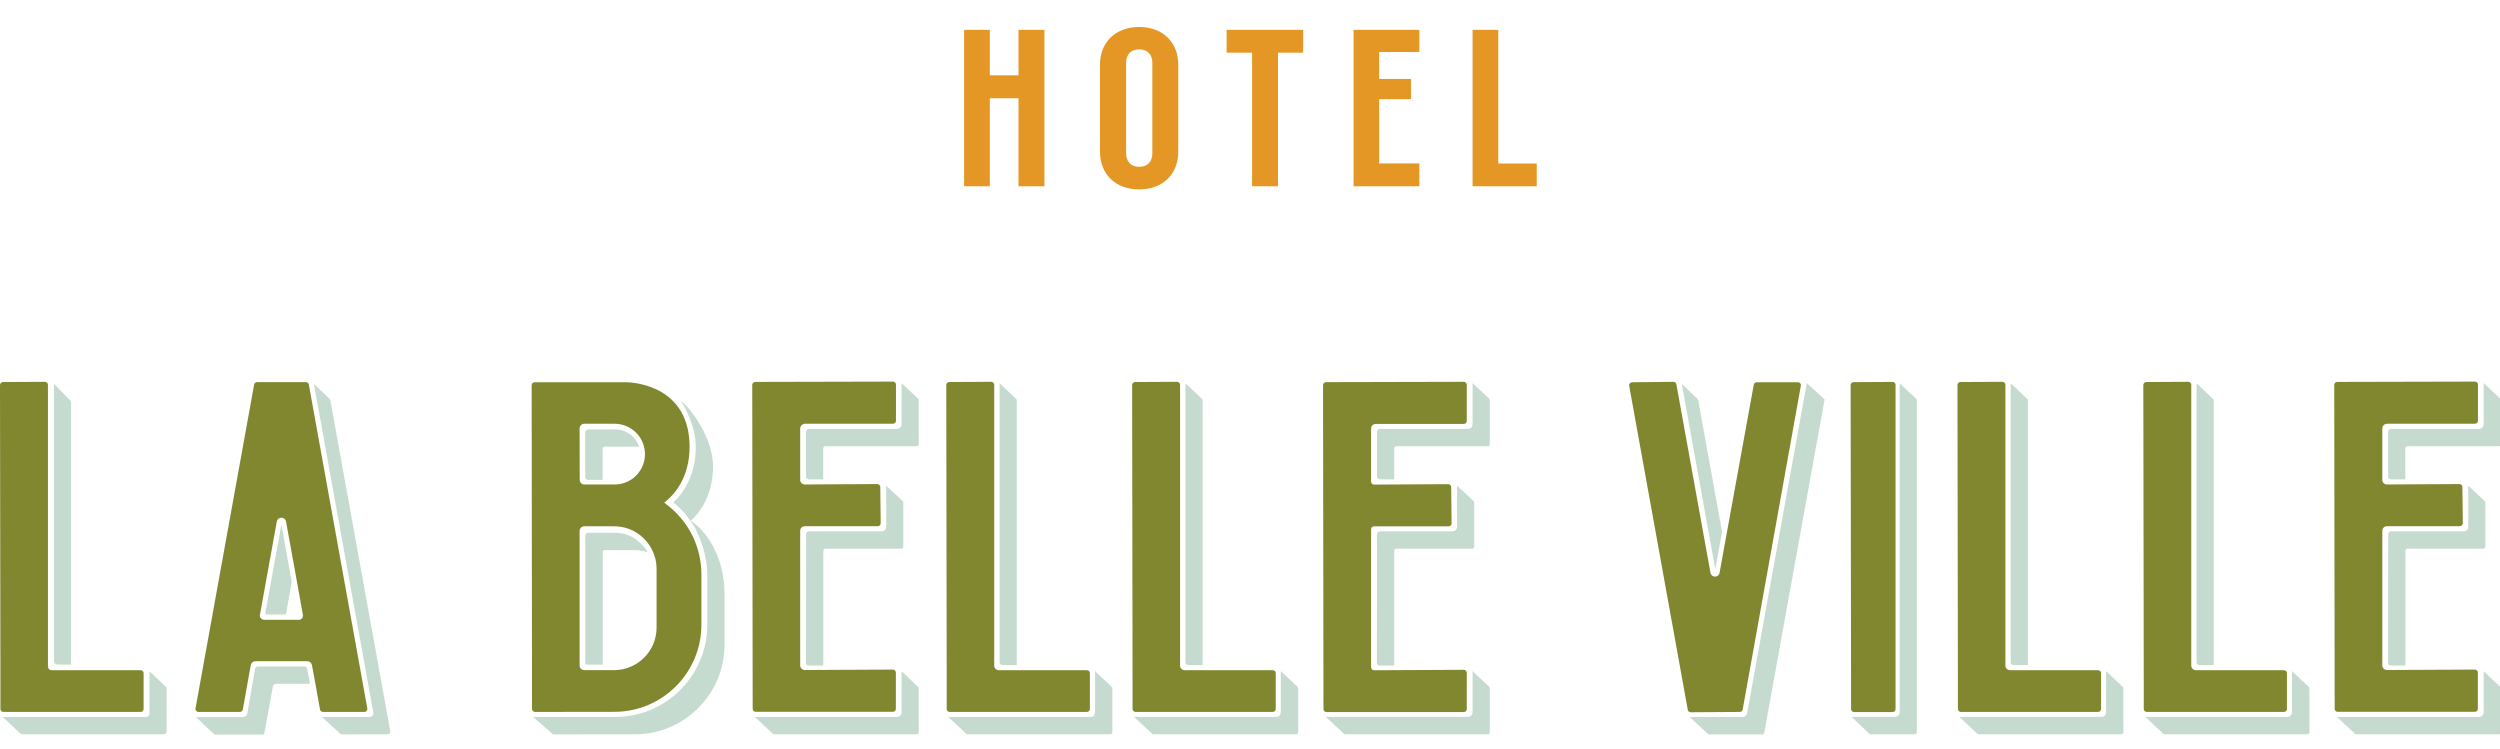 <?xml version="1.0" encoding="utf-8"?>
<!-- Generator: Adobe Illustrator 26.0.3, SVG Export Plug-In . SVG Version: 6.00 Build 0)  -->
<svg version="1.1" xmlns="http://www.w3.org/2000/svg" xmlns:xlink="http://www.w3.org/1999/xlink" x="0px" y="0px"
	 viewBox="0 0 2325.7 697" style="enable-background:new 0 0 2325.7 697;" xml:space="preserve">
<style type="text/css">
	.st0{fill:#E49724;}
	.st1{fill:#C6DBCF;}
	.st2{fill:#81872F;}
</style>
<g id="Calque_1">
</g>
<g id="Calque_2">
	<path class="st0" d="M1429.6,173.3v-21.2h-35.8V27.8h-23.9v145.5H1429.6z M1320.4,173.3V152H1283V92.2h29.6V73.4H1283v-25h37.4
		V27.8h-61.2v145.5H1320.4z M1212.3,49V27.8h-71.2V49h23.7v124.3h24.1V49H1212.3z M1072,142.7c0,7.5-4.4,12.5-12.3,12.5
		c-7.7,0-12.1-5-12.1-12.5V58.4c0-7.5,4.4-12.5,12.1-12.5c7.9,0,12.3,5,12.3,12.5V142.7z M1096.1,141.2V60
		c0-20.2-13.9-34.9-36.4-34.9c-22.3,0-36.4,14.6-36.4,34.9v81.2c0,20.4,14,35,36.4,35C1082.2,176.2,1096.1,161.6,1096.1,141.2
		 M971.6,173.3V27.8h-24.1v42.3h-26.7V27.8h-23.9v145.5h23.9V91.4h26.7v81.9H971.6z"/>
	<g>
		<g>
			<path class="st1" d="M1783.2,372.4l0,308.8c0,1.1-0.8,1.9-1.9,1.9h-41.2c-0.4,0-1-0.1-1.3-0.6l-16.3-15.6l40.4,0
				c2.4,0,4.3-1.9,4.3-4.3l0-306.1l15.4,14.5C1783,371.5,1783.2,371.9,1783.2,372.4z"/>
			<path class="st1" d="M282.7,620c-1.3,0-42.8,0-42.8,0c-1.3,0-2.5,1-2.7,2.3l-7.1,41.3c-0.4,2.1-2.2,3.5-4.2,3.5h-43.6l16.3,15.4
				c0.3,0.4,1.3,0.8,1.8,0.8l43.7,0c1.1,0,1.7-0.2,1.9-1.6l7.9-43.3c0.2-1.3,1.4-2.3,2.7-2.3h31.8c0,0-2.3-12.7-2.7-14.1
				C285.4,620.2,284,620,282.7,620z M307.3,372.3c-0.1-0.4-0.3-0.8-0.6-1.1L292,357l55.1,305c0.3,1.3,0.4,2.7-0.5,3.7
				c-0.7,1-2.1,1.3-3.3,1.3l-43.8,0l17,15.6c0.4,0.4,1,0.6,1.4,0.6l42.8-0.1c1.3,0,2.7-1.6,2.4-2.8L307.3,372.3z M261.8,488.4
				c0,0,0,0-0.1,0.2c-1.2,5.8-14.7,80.9-14.8,81.5c-0.1,0.7,0,1.5,1,1.5l18.1,0l5.4-30.1l-9.5-52.9L261.8,488.4z"/>
			<path class="st1" d="M1602,494.7l-6.3,34.8L1564.5,357l14.7,14.2c0.3,0.3,0.4,0.7,0.6,1.1L1602,494.7z"/>
			<path class="st1" d="M1697.4,371.6l-56.1,309.9c-0.1,1-1,1.7-1.9,1.7H1590c-0.6,0-1.1-0.1-1.4-0.6l-16.7-15.6h49.1
				c2.1,0,3.9-1.4,4.3-3.5l55.5-307.1L1697.4,371.6z"/>
			<path class="st1" d="M155,640.7l0,39.6c0,1.5-1.2,2.8-2.8,2.8H20.9c-0.7,0-1.4-0.3-1.9-0.7L2.5,667h133.7c1.5,0,2.8-1.2,2.8-2.8
				l0-39.8l15.1,14.3C154.7,639.3,155,640,155,640.7z"/>
			<path class="st1" d="M824.3,451.7l15.3,14.3c0.4,0.5,0.8,0.8,0.7,1.7v40.8c0,1.1-0.9,1.9-1.9,1.9h-70.4c-1.2,0-2.1,0.9-2.1,2.1
				l0,106.6h-14c-1.2,0-2-0.9-2.1-1.8l0.1-120.2c0-1.5,1.2-2.8,2.8-2.8l67.4,0c2.4,0,4.3-1.9,4.3-4.3V451.7z"/>
			<path class="st1" d="M854.7,372.4v40.8c0,1.1-0.9,1.9-1.9,1.9h-84.9c-1.1,0-2.1,1-2.1,1.9v29c0,0-12.1,0-12.8,0
				c-1.9,0-3.2-1.1-3.2-2.6l0-41.6c0-1.5,1.2-2.8,2.8-2.8l81.8,0c2.4,0,4.3-1.9,4.3-4.5v-38.1l15.4,14.4
				C854.6,371.4,854.8,371.9,854.7,372.4z"/>
			<path class="st1" d="M854.7,640.4v40.8c0,1.1-0.8,1.9-1.9,1.9l-132.6,0c-0.4,0-1-0.1-1.3-0.6L702.2,667l132.2,0
				c2.4,0,4.3-1.9,4.3-4.3l0-38.3l15.4,14.6C854.6,639.3,854.7,639.9,854.7,640.4z"/>
			<path class="st1" d="M945.9,618.7c0,0-11.1,0-12.6,0s-3.4-0.4-3.4-2.9c0-2.5,0-259.3,0-259.3l15.3,14.5c0.4,0.4,0.7,0.8,0.7,1.4
				L945.9,618.7z"/>
			<path class="st1" d="M1034.8,640.4l0,40.8c0,1.1-1,1.9-2.1,1.9l-132.5,0c-0.6,0-1-0.1-1.4-0.6L882.2,667l132.2,0
				c2.4,0,4.3-1.9,4.3-4.3v-38.3l15.3,14.4C1034.3,639.2,1034.8,639.9,1034.8,640.4z"/>
			<g>
				<path class="st1" d="M560.7,417.4c0-1.1,0.9-1.9,1.9-1.9h28.1c1.3,0,2.6,0.1,3.9,0.4c-2.9-9.5-11.7-16.4-22.3-16.4l-25.1,0
					c-1.5,0-2.8,1.2-2.8,2.8c0,0,0,40.4,0,41c0,2.3,1.2,3.1,3,3.1c0.5,0,13.2,0,13.2,0V417.4z"/>
				<path class="st1" d="M642.7,484.4c7.4-6.7,20.6-22.6,20.6-50.4c0-31.2-27.3-60.7-29.8-60.8c2.6,3.1,13.8,23.7,13.8,42.3
					c0,28.4-13.2,44.8-20.9,51.9c6.1,4.9,11.3,10.5,15.6,16.7c9.6,13,16,34.5,16,49.7l0,47.3c0,47.3-38.4,85.9-85.7,85.9l-76.3,0
					l17.8,15.6c0.3,0.4,0.8,0.6,1.3,0.6l75.6-0.1c45.9,0,83.3-37.4,83.3-83.3l0-47.3C674,523.5,661.7,497.5,642.7,484.4z"/>
				<path class="st1" d="M560.7,513.7c0-1.1,0.9-1.9,1.9-1.9h27.7c4.2,0,8.2,0.7,12,1.9c-0.3-2.2-6.4-8.8-10.9-12.1
					c-5.7-4-12.5-6-19.5-6l-24.6,0c-1.5,0-2.8,1.2-2.8,2.8c0,0,0,117.9,0,118.4c0,0.8,0.7,1.5,1.5,1.5c0.4,0,14.7,0,14.7,0
					L560.7,513.7z"/>
			</g>
			<path class="st2" d="M1763.4,358l0,301.6c0,1.5-1.2,2.8-2.8,2.8h-35.8c-1.5,0-2.8-1.2-2.8-2.8v-24.4l-0.4-276.9
				c0-1.5,1.2-2.8,2.7-2.8l36.2-0.2C1762.1,355.2,1763.4,356.4,1763.4,358z"/>
			<path class="st2" d="M284.6,355.5l-45.5,0c-1.3,0-2.5,1-2.7,2.3L181.9,659c-0.3,1.7,1,3.3,2.7,3.3l38.6,0c1.3,0,2.5-1,2.7-2.3
				l7.4-41.3c0.4-2.1,2.2-3.6,4.3-3.6h48.3c2.1,0,3.9,1.5,4.3,3.6l3.2,17.3l4.3,24c0.2,1.3,1.4,2.3,2.7,2.3H339c1.7,0,3-1.6,2.7-3.3
				l-54.4-301.3C287.1,356.4,285.9,355.5,284.6,355.5z M242.6,575c-0.7-0.8-1-1.9-0.8-2.9V572l15.7-86.8c0.4-2.2,2.1-3.6,4.3-3.6
				c2.1,0,3.9,1.4,4.3,3.6l7.8,42.9l7.9,44c0.1,1.1-0.1,2.2-0.8,3.1c-0.7,0.8-1.8,1.4-2.8,1.4h-32.8
				C244.3,576.4,243.3,575.9,242.6,575z"/>
			<path class="st2" d="M1675.3,358.8L1621.2,660c-0.2,1.3-1.4,2.3-2.7,2.3l-45.7,0.3c-1.3,0-2.5-1-2.7-2.3l-54.5-301.4
				c-0.3-1.7,1-3.2,2.7-3.3l38.5-0.4c1.3,0,2.5,0.9,2.7,2.3l31.7,175.3c0.3,2.1,2.1,3.6,4.3,3.6c2.1,0,3.9-1.5,4.2-3.6l4.5-24.8
				l27.3-150.1c0.2-1.3,1.4-2.3,2.7-2.3l38.5,0C1674.3,355.6,1675.6,357.1,1675.3,358.8z"/>
			<path class="st2" d="M133.6,626.2l0,33.3c0,1.5-1.2,2.8-2.8,2.8H3.2c-1.5,0-2.8-1.2-2.8-2.8l0-24.5L0,358.2
				c0-1.5,1.2-2.8,2.7-2.8l39.1-0.2c1.5,0,2.8,1.2,2.8,2.8l0,261.2c0,3,1.2,4.4,4.5,4.3l81.7,0C132.3,623.4,133.6,624.7,133.6,626.2
				z"/>
			<path class="st2" d="M744.4,398.7l0,47.7c0,2.4,1.9,4.3,4.3,4.3l67.4-0.4c1.5,0,2.8,1.2,2.8,2.7l0.4,33.7c0,1.5-1.2,2.8-2.8,2.8
				h-67.8c-2.4,0-4.3,1.9-4.3,4.3l0,125.2c0,2.4,2,4.3,4.4,4.3l81.8-0.4c1.5,0,2.8,1.2,2.8,2.8l0,33.7c0,1.5-1.2,2.8-2.8,2.8
				l-127.6,0c-1.5,0-2.8-1.2-2.8-2.8l-0.4-301.3c0-1.5,1.2-2.8,2.8-2.8l128.1-0.3c1.5,0,2.8,1.2,2.8,2.8v33.6c0,1.5-1.2,2.8-2.8,2.8
				l-81.8,0C746.3,394.3,744.4,396.2,744.4,398.7z"/>
			<path class="st1" d="M1355.4,451.7l15.3,14.3c0.4,0.5,0.8,0.8,0.7,1.7v40.8c0,1.1-0.9,1.9-1.9,1.9l-70.4,0
				c-1.2,0-2.1,0.9-2.1,2.1l0,106.6h-14c-1.2,0-2-0.9-2.1-1.8l0.1-120.2c0-1.5,1.2-2.8,2.8-2.8h67.4c2.4,0,4.3-1.9,4.3-4.3V451.7z"
				/>
			<path class="st1" d="M1385.9,372.4v40.8c0,1.1-0.9,1.9-1.9,1.9l-84.9,0c-1.1,0-2.1,1-2.1,1.9v29c0,0-12.1,0-12.8,0
				c-1.9,0-3.2-1.1-3.2-2.6c0-0.9,0-41.6,0-41.6c0-1.5,1.2-2.8,2.8-2.8l81.8,0c2.4,0,4.3-1.9,4.3-4.5v-38.1l15.4,14.4
				C1385.8,371.4,1385.9,371.9,1385.9,372.4z"/>
			<path class="st1" d="M1385.9,640.4v40.8c0,1.1-0.8,1.9-1.9,1.9h-132.6c-0.4,0-1-0.1-1.3-0.6l-16.7-15.6l132.2,0
				c2.4,0,4.3-1.9,4.3-4.3v-38.3l15.4,14.6C1385.8,639.3,1385.9,639.9,1385.9,640.4z"/>
			<path class="st2" d="M1275.5,398.7l0,49.3c0,1.5,1.2,2.8,2.8,2.8l68.9-0.4c1.5,0,2.8,1.2,2.8,2.7l0.4,33.7c0,1.5-1.2,2.8-2.8,2.8
				l-69.3,0c-1.5,0-2.8,1.2-2.8,2.8l0,128.3c0,1.5,1.2,2.8,2.8,2.8l83.4-0.4c1.5,0,2.8,1.2,2.8,2.8l0,33.7c0,1.5-1.2,2.8-2.8,2.8
				H1234c-1.5,0-2.8-1.2-2.8-2.8l-0.4-301.3c0-1.5,1.2-2.8,2.8-2.8l128.1-0.3c1.5,0,2.8,1.2,2.8,2.8v33.6c0,1.5-1.2,2.8-2.8,2.8
				l-81.8,0C1277.5,394.3,1275.5,396.2,1275.5,398.7z"/>
			<path class="st2" d="M1013.9,626.2l0,33.3c0,1.5-1.2,2.8-2.8,2.8l-127.6,0c-1.5,0-2.8-1.2-2.8-2.8v-24.4l-0.4-276.9
				c0-1.5,1.2-2.8,2.7-2.8l39.1-0.2c1.5,0,2.8,1.2,2.8,2.8l0,261.2c0,2.4,1.9,4.3,4.5,4.3h81.7
				C1012.7,623.4,1013.9,624.7,1013.9,626.2z"/>
			<path class="st1" d="M1118.8,618.7c0,0-11.1,0-12.6,0c-1.5,0-3.4-0.4-3.4-2.9c0-2.5,0-259.3,0-259.3l15.3,14.5
				c0.4,0.4,0.7,0.8,0.7,1.4L1118.8,618.7z"/>
			<path class="st1" d="M1207.7,640.4l0,40.8c0,1.1-1,1.9-2.1,1.9l-132.5,0c-0.6,0-1-0.1-1.4-0.6l-16.7-15.6l132.2,0
				c2.4,0,4.3-1.9,4.3-4.3l0-38.3l15.3,14.4C1207.2,639.2,1207.7,639.9,1207.7,640.4z"/>
			<path class="st2" d="M1186.8,626.2v33.3c0,1.5-1.2,2.8-2.8,2.8h-127.6c-1.5,0-2.8-1.2-2.8-2.8v-24.4l-0.4-276.9
				c0-1.5,1.2-2.8,2.7-2.8l39.1-0.2c1.5,0,2.8,1.2,2.8,2.8l0,261.2c0,2.4,1.9,4.3,4.5,4.3h81.7
				C1185.6,623.4,1186.8,624.7,1186.8,626.2z"/>
			<path class="st1" d="M1886.5,618.7c0,0-11.1,0-12.6,0c-1.5,0-3.4-0.4-3.4-2.9c0-2.5,0-259.3,0-259.3l15.3,14.5
				c0.4,0.4,0.7,0.8,0.7,1.4L1886.5,618.7z"/>
			<path class="st1" d="M1975.4,640.4v40.8c0,1.1-1,1.9-2.1,1.9h-132.5c-0.6,0-1-0.1-1.4-0.6l-16.7-15.6l132.2,0
				c2.4,0,4.3-1.9,4.3-4.3v-38.3l15.3,14.4C1974.9,639.2,1975.4,639.9,1975.4,640.4z"/>
			<path class="st1" d="M2296.1,451.7l15.3,14.3c0.4,0.5,0.8,0.8,0.7,1.7v40.8c0,1.1-0.9,1.9-1.9,1.9h-70.4c-1.2,0-2.1,0.9-2.1,2.1
				v106.6h-14c-1.2,0-2-0.9-2.1-1.8l0.1-120.2c0-1.5,1.2-2.8,2.8-2.8l67.4,0c2.4,0,4.3-1.9,4.3-4.3V451.7z"/>
			<path class="st1" d="M2326.5,372.4l0,40.8c0,1.1-0.9,1.9-1.9,1.9l-84.9,0c-1.1,0-2.1,1-2.1,1.9v29c0,0-12.1,0-12.8,0
				c-1.9,0-3.2-1.1-3.2-2.6c0-0.9,0-41.6,0-41.6c0-1.5,1.2-2.8,2.8-2.8l81.8,0c2.4,0,4.3-1.9,4.3-4.5l0-38.1l15.4,14.4
				C2326.4,371.4,2326.6,371.9,2326.5,372.4z"/>
			<path class="st1" d="M2326.5,640.4v40.8c0,1.1-0.8,1.9-1.9,1.9H2192c-0.4,0-1-0.1-1.3-0.6L2174,667h132.2c2.4,0,4.3-1.9,4.3-4.3
				v-38.3L2326,639C2326.4,639.3,2326.5,639.9,2326.5,640.4z"/>
			<path class="st2" d="M2216.2,398.7v47.7c0,2.4,1.9,4.3,4.3,4.3l67.4-0.4c1.5,0,2.8,1.2,2.8,2.7l0.4,33.7c0,1.5-1.2,2.8-2.8,2.8
				h-67.8c-2.4,0-4.3,1.9-4.3,4.3v125.2c0,2.4,2,4.3,4.3,4.3l81.8-0.4c1.5,0,2.8,1.2,2.8,2.8v33.7c0,1.5-1.2,2.8-2.8,2.8h-127.6
				c-1.5,0-2.8-1.2-2.8-2.8l-0.4-301.3c0-1.5,1.2-2.8,2.8-2.8l128.1-0.3c1.5,0,2.8,1.2,2.8,2.8v33.6c0,1.5-1.2,2.8-2.8,2.8l-81.8,0
				C2218.1,394.3,2216.2,396.2,2216.2,398.7z"/>
			<path class="st2" d="M1954.6,626.2l0,33.3c0,1.5-1.2,2.8-2.8,2.8h-127.6c-1.5,0-2.8-1.2-2.8-2.8v-24.4l-0.4-276.9
				c0-1.5,1.2-2.8,2.7-2.8l39.1-0.2c1.5,0,2.8,1.2,2.8,2.8l0,261.2c0,2.4,1.9,4.3,4.5,4.3h81.7
				C1953.3,623.4,1954.6,624.7,1954.6,626.2z"/>
			<path class="st1" d="M2059.4,618.7c0,0-11.1,0-12.6,0s-3.4-0.4-3.4-2.9c0-2.5,0-259.3,0-259.3l15.3,14.5c0.4,0.4,0.7,0.8,0.7,1.4
				L2059.4,618.7z"/>
			<path class="st1" d="M2148.4,640.4v40.8c0,1.1-1,1.9-2.1,1.9h-132.5c-0.6,0-1-0.1-1.4-0.6l-16.7-15.6l132.2,0
				c2.4,0,4.3-1.9,4.3-4.3v-38.3l15.3,14.4C2147.8,639.2,2148.4,639.9,2148.4,640.4z"/>
			<path class="st2" d="M2127.5,626.2v33.3c0,1.5-1.2,2.8-2.8,2.8h-127.6c-1.5,0-2.8-1.2-2.8-2.8v-24.4l-0.4-276.9
				c0-1.5,1.2-2.8,2.7-2.8l39.1-0.2c1.5,0,2.8,1.2,2.8,2.8l0,261.2c0,2.4,1.9,4.3,4.5,4.3l81.7,0
				C2126.3,623.4,2127.5,624.7,2127.5,626.2z"/>
			<path class="st2" d="M620.2,469.4l-2.4-1.8l2.4-1.9c6.4-5.3,21.3-20.7,21.3-50.1c0-31.4-16-46.5-31.4-53.6c-0.1,0-0.1,0-0.1,0
				c-13.5-6.3-26.6-6.4-27.7-6.4l-84.9,0c-1.5,0-2.8,1.2-2.8,2.8l0.3,268.4l0,32.7c0,1.5,1.2,2.8,2.8,2.8l73.8-0.1
				c44.7,0,81-36.3,81-81l0-47.3C652.3,508.4,640.6,484.9,620.2,469.4z M539.2,398.7c0-2.5,1.9-4.5,4.3-4.5l28.2,0
				c13.6,0,25.2,9.7,27.7,22.7c0.4,1.8,0.6,3.6,0.6,5.6c0,7.5-2.9,14.6-8.3,20c-5.3,5.3-12.4,8.2-19.9,8.2h-28.2
				c-2.4,0-4.3-1.9-4.3-4.3L539.2,398.7z M539.2,619.1l0-125.2c0-2.4,1.9-4.3,4.3-4.3h27.8c9,0,17.5,2.9,24.6,8.6
				c5.7,4.6,10,10.6,12.4,17.3c1.7,4.3,2.5,8.9,2.5,13.6l0,54.8c0,21.8-17.8,39.5-39.5,39.5h-27.8
				C541.1,623.4,539.2,621.5,539.2,619.1z"/>
		</g>
		<path class="st1" d="M53.9,618.2l12.2,0.1l0-243.9c0-0.7-0.3-1.4-0.8-1.9L50.2,357l0,257.6C50.1,616.6,51.4,618.1,53.9,618.2z"/>
	</g>
</g>
</svg>
